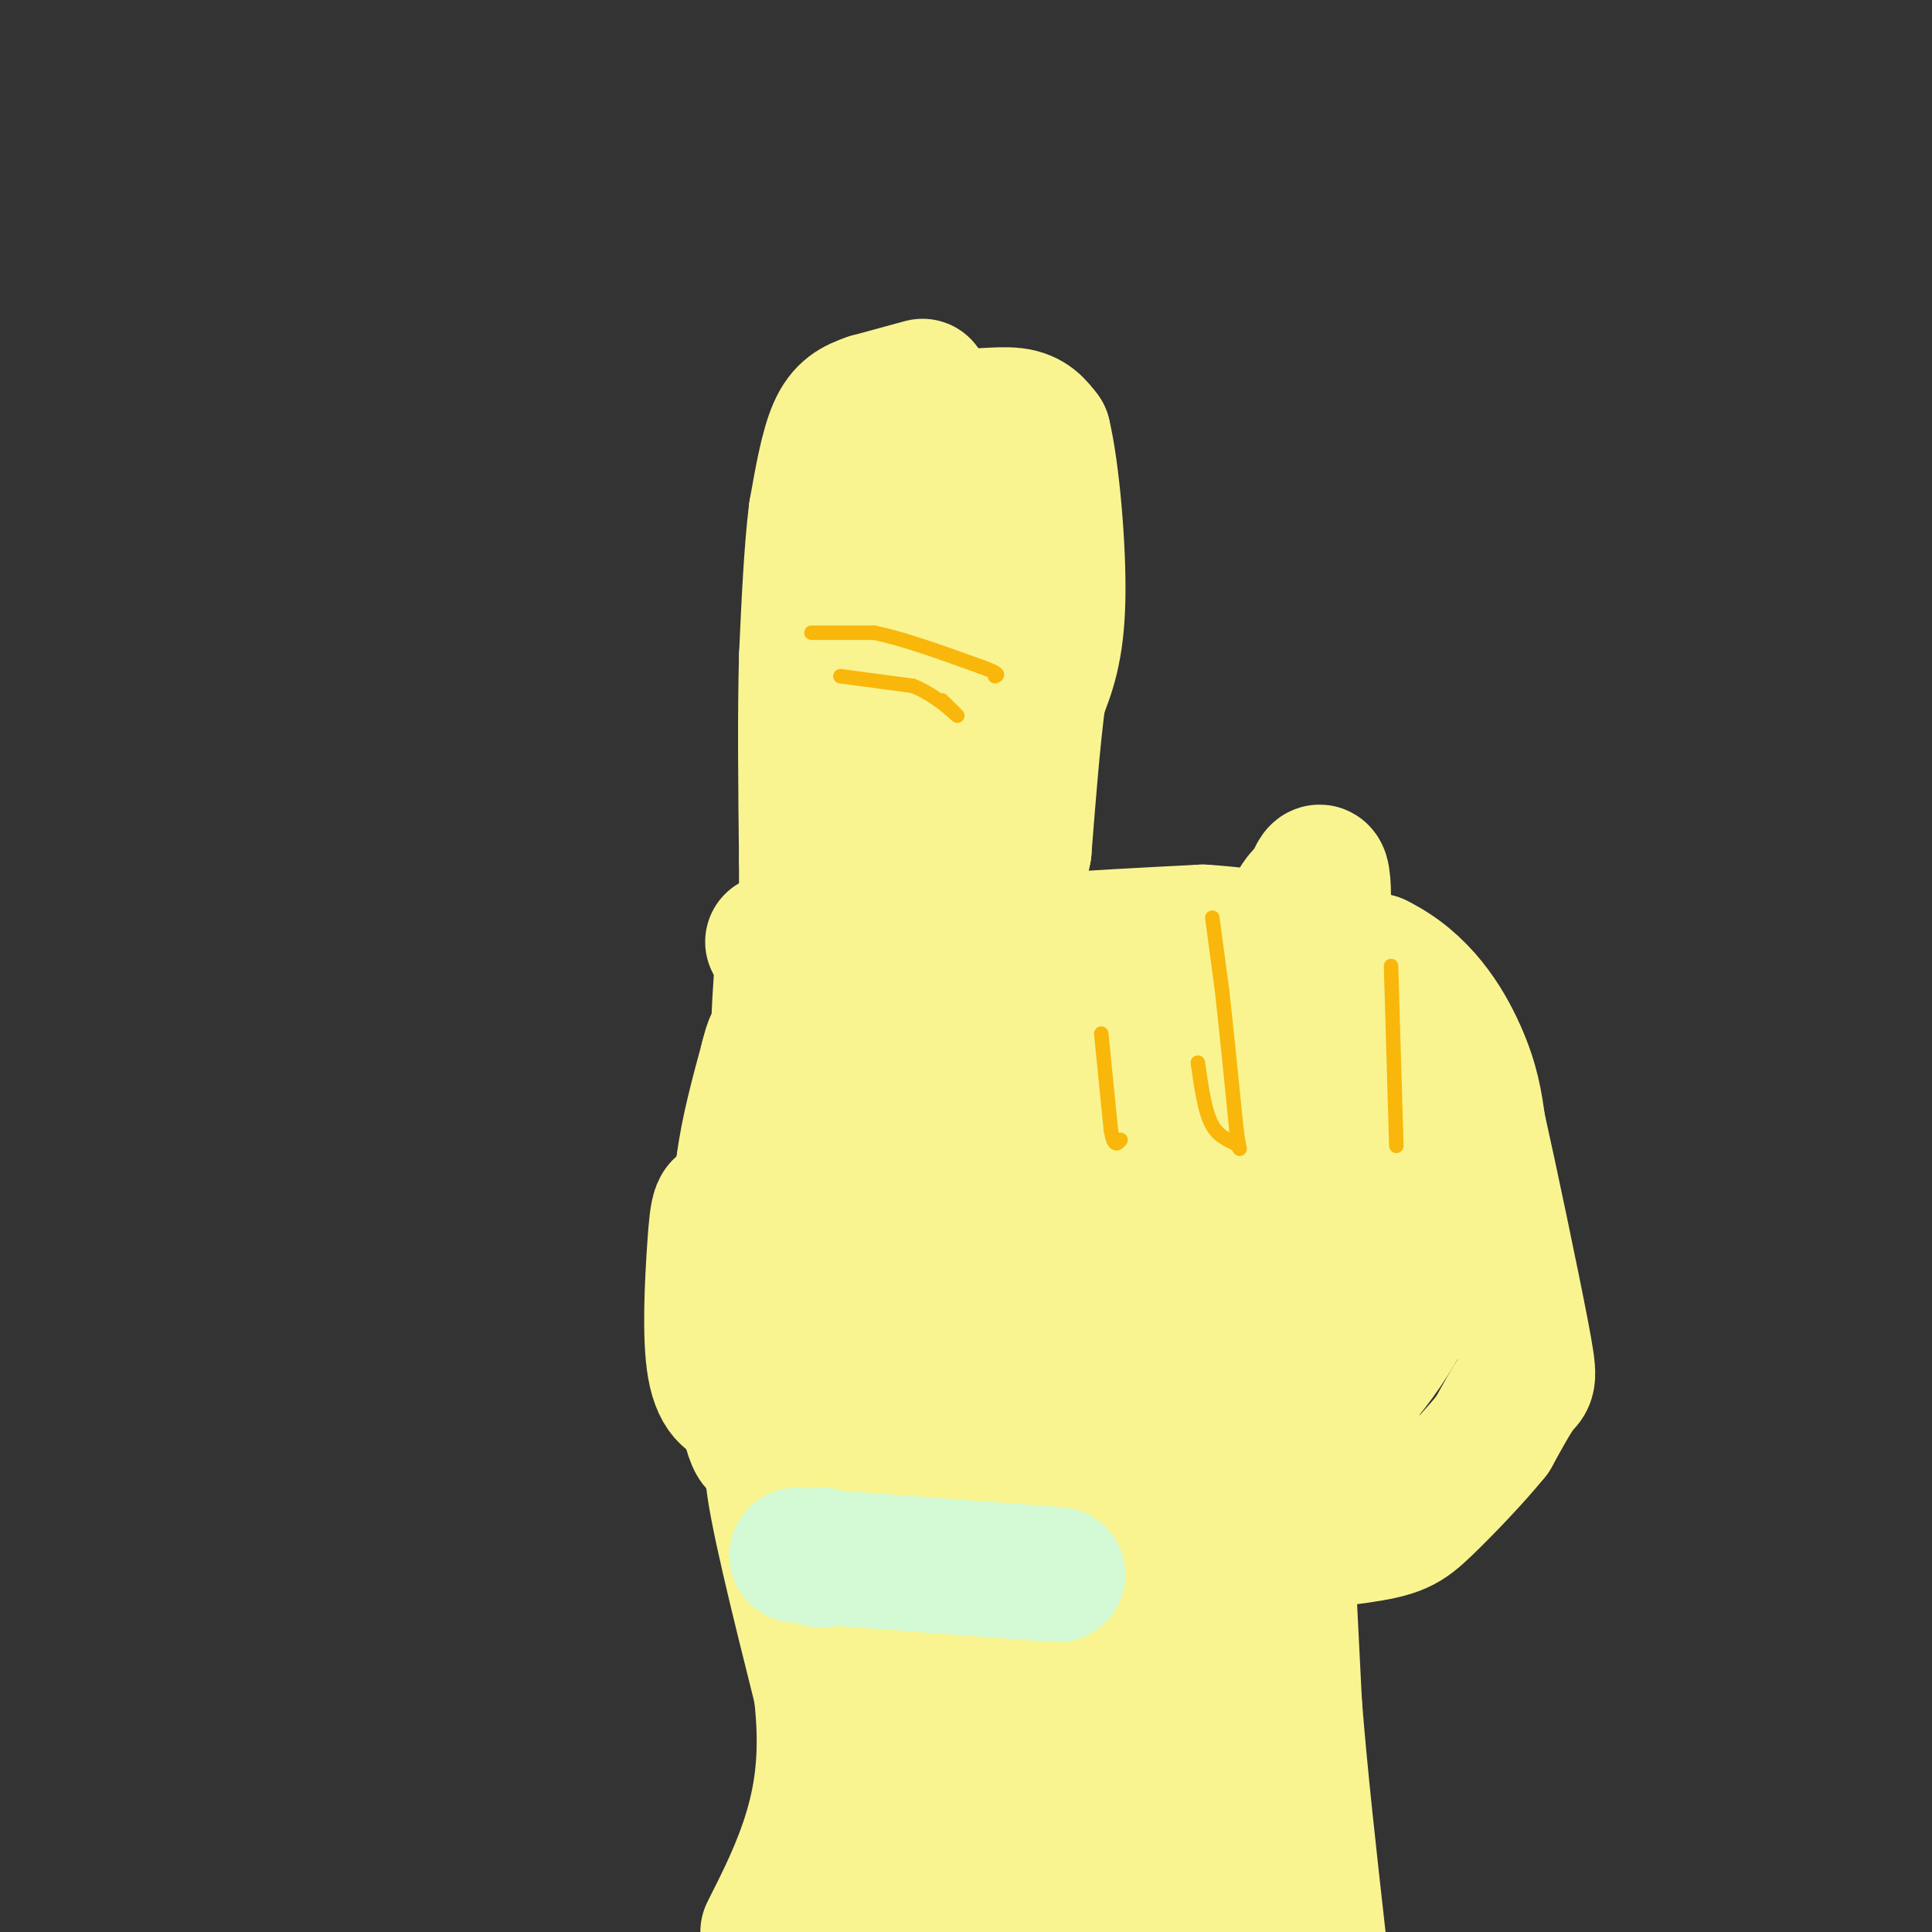 <svg viewBox='0 0 400 400' version='1.1' xmlns='http://www.w3.org/2000/svg' xmlns:xlink='http://www.w3.org/1999/xlink'><rect x="0" y="0" width="400" height="400" fill="#333333" stroke="none"/><g fill='none' stroke='#F9F490' stroke-width='28' stroke-linecap='round' stroke-linejoin='round'><path d='M191,80c0.000,0.000 -11.000,3.000 -11,3'/><path d='M180,83c-3.089,1.044 -5.311,2.156 -7,6c-1.689,3.844 -2.844,10.422 -4,17'/><path d='M169,106c-1.000,7.833 -1.500,18.917 -2,30'/><path d='M167,136c-0.333,12.000 -0.167,27.000 0,42'/><path d='M167,178c0.000,10.000 0.000,14.000 0,18'/><path d='M167,196c-1.167,2.833 -4.083,0.917 -7,-1'/><path d='M205,87c-3.917,8.417 -7.833,16.833 -10,24c-2.167,7.167 -2.583,13.083 -3,19'/><path d='M192,130c-1.167,12.167 -2.583,33.083 -4,54'/><path d='M188,184c-1.500,11.167 -3.250,12.083 -5,13'/><path d='M183,197c-2.511,1.933 -6.289,0.267 -8,-6c-1.711,-6.267 -1.356,-17.133 -1,-28'/><path d='M174,163c-0.911,-6.044 -2.689,-7.156 -1,-18c1.689,-10.844 6.844,-31.422 12,-52'/><path d='M185,93c3.869,-9.583 7.542,-7.542 12,-7c4.458,0.542 9.702,-0.417 13,0c3.298,0.417 4.649,2.208 6,4'/><path d='M216,90c1.778,7.289 3.222,23.511 3,34c-0.222,10.489 -2.111,15.244 -4,20'/><path d='M215,144c-1.167,8.667 -2.083,20.333 -3,32'/><path d='M212,176c-1.667,8.667 -4.333,14.333 -7,20'/><path d='M205,196c-1.833,3.333 -2.917,1.667 -4,0'/><path d='M183,198c0.000,0.000 32.000,-3.000 32,-3'/><path d='M215,195c11.000,-0.833 22.500,-1.417 34,-2'/><path d='M249,193c11.667,0.667 23.833,3.333 36,6'/><path d='M285,199c9.200,4.489 14.200,12.711 17,19c2.800,6.289 3.400,10.644 4,15'/><path d='M306,233c2.583,11.512 7.042,32.792 9,43c1.958,10.208 1.417,9.345 0,11c-1.417,1.655 -3.708,5.827 -6,10'/><path d='M309,297c-3.726,4.631 -10.042,11.208 -14,15c-3.958,3.792 -5.560,4.798 -14,6c-8.440,1.202 -23.720,2.601 -39,4'/><path d='M242,322c-13.000,0.667 -26.000,0.333 -39,0'/><path d='M203,322c-7.167,-0.333 -5.583,-1.167 -4,-2'/><path d='M199,320c-2.131,-0.155 -5.458,0.458 -10,-3c-4.542,-3.458 -10.298,-10.988 -15,-19c-4.702,-8.012 -8.351,-16.506 -12,-25'/><path d='M162,273c-3.644,-6.200 -6.756,-9.200 -8,-14c-1.244,-4.800 -0.622,-11.400 0,-18'/><path d='M154,241c0.833,-6.667 2.917,-14.333 5,-22'/><path d='M159,219c1.000,-4.000 1.000,-3.000 1,-2'/><path d='M161,216c2.012,16.667 4.024,33.333 7,42c2.976,8.667 6.917,9.333 8,11c1.083,1.667 -0.690,4.333 1,8c1.690,3.667 6.845,8.333 12,13'/><path d='M189,290c1.454,-18.710 -0.912,-71.986 2,-93c2.912,-21.014 11.100,-9.767 18,-3c6.900,6.767 12.512,9.053 16,10c3.488,0.947 4.854,0.556 7,7c2.146,6.444 5.073,19.722 8,33'/><path d='M240,244c2.402,14.483 4.408,34.192 2,42c-2.408,7.808 -9.231,3.715 -16,1c-6.769,-2.715 -13.485,-4.054 -19,-8c-5.515,-3.946 -9.829,-10.501 -13,-18c-3.171,-7.499 -5.200,-15.942 -6,-25c-0.800,-9.058 -0.371,-18.731 1,-24c1.371,-5.269 3.686,-6.135 6,-7'/><path d='M195,205c1.431,-1.670 2.008,-2.346 4,-1c1.992,1.346 5.398,4.714 10,10c4.602,5.286 10.398,12.489 15,22c4.602,9.511 8.008,21.330 10,34c1.992,12.670 2.569,26.191 1,31c-1.569,4.809 -5.285,0.904 -9,-3'/><path d='M226,298c-2.285,-1.070 -3.499,-2.246 -6,-1c-2.501,1.246 -6.289,4.912 -9,-11c-2.711,-15.912 -4.346,-51.404 -8,-72c-3.654,-20.596 -9.327,-26.298 -15,-32'/><path d='M188,182c-1.533,17.200 2.133,76.200 0,98c-2.133,21.800 -10.067,6.400 -18,-9'/><path d='M170,271c-2.711,-11.044 -0.489,-34.156 -1,-48c-0.511,-13.844 -3.756,-18.422 -7,-23'/><path d='M162,200c-1.533,15.356 -1.867,65.244 -3,86c-1.133,20.756 -3.067,12.378 -5,4'/><path d='M154,290c-2.113,0.335 -4.896,-0.828 -6,-7c-1.104,-6.172 -0.528,-17.354 0,-25c0.528,-7.646 1.008,-11.756 4,-4c2.992,7.756 8.496,27.378 14,47'/><path d='M166,301c2.643,9.571 2.250,10.000 0,7c-2.250,-3.000 -6.357,-9.429 -6,-3c0.357,6.429 5.179,25.714 10,45'/><path d='M170,350c1.511,12.511 0.289,21.289 -2,29c-2.289,7.711 -5.644,14.356 -9,21'/><path d='M275,235c1.946,-0.923 3.893,-1.845 5,8c1.107,9.845 1.375,30.458 1,40c-0.375,9.542 -1.393,8.012 -3,8c-1.607,-0.012 -3.804,1.494 -6,3'/><path d='M272,294c-4.080,1.016 -11.281,2.055 -16,0c-4.719,-2.055 -6.955,-7.202 -3,-19c3.955,-11.798 14.101,-30.245 19,-39c4.899,-8.755 4.550,-7.819 8,-9c3.450,-1.181 10.700,-4.480 14,-1c3.300,3.480 2.650,13.740 2,24'/><path d='M296,250c0.237,7.106 -0.171,12.871 -5,22c-4.829,9.129 -14.078,21.622 -26,27c-11.922,5.378 -26.518,3.640 -33,-1c-6.482,-4.640 -4.852,-12.183 2,-30c6.852,-17.817 18.926,-45.909 31,-74'/><path d='M265,194c5.927,-12.715 5.243,-7.504 6,-9c0.757,-1.496 2.953,-9.699 3,1c0.047,10.699 -2.057,40.301 -6,60c-3.943,19.699 -9.727,29.497 -14,38c-4.273,8.503 -7.035,15.712 -12,19c-4.965,3.288 -12.133,2.654 -16,1c-3.867,-1.654 -4.434,-4.327 -5,-7'/><path d='M221,297c4.422,-0.956 17.978,0.156 27,3c9.022,2.844 13.511,7.422 18,12'/><path d='M266,313c0.000,0.000 2.000,40.000 2,40'/><path d='M268,353c1.167,14.833 3.083,31.917 5,49'/></g>
<g fill='none' stroke='#F9B70B' stroke-width='3' stroke-linecap='round' stroke-linejoin='round'><path d='M168,131c0.000,0.000 13.000,0.000 13,0'/><path d='M181,131c5.833,1.167 13.917,4.083 22,7'/><path d='M203,138c4.167,1.500 3.583,1.750 3,2'/><path d='M174,140c0.000,0.000 15.000,2.000 15,2'/><path d='M189,142c4.467,1.778 8.133,5.222 9,6c0.867,0.778 -1.067,-1.111 -3,-3'/><path d='M251,190c0.000,0.000 2.000,15.000 2,15'/><path d='M253,205c0.833,7.333 1.917,18.167 3,29'/><path d='M256,234c0.726,5.250 1.042,3.875 0,3c-1.042,-0.875 -3.440,-1.250 -5,-4c-1.560,-2.750 -2.280,-7.875 -3,-13'/><path d='M228,214c0.000,0.000 2.000,20.000 2,20'/><path d='M230,234c0.667,3.667 1.333,2.833 2,2'/><path d='M288,200c0.000,0.000 1.000,34.000 1,34'/><path d='M289,234c0.167,5.667 0.083,2.833 0,0'/></g>
<g fill='none' stroke='#F9F490' stroke-width='28' stroke-linecap='round' stroke-linejoin='round'><path d='M203,298c8.667,33.022 17.333,66.044 19,76c1.667,9.956 -3.667,-3.156 -5,-8c-1.333,-4.844 1.333,-1.422 4,2'/><path d='M221,368c1.528,0.084 3.349,-0.706 6,0c2.651,0.706 6.133,2.907 10,12c3.867,9.093 8.118,25.078 6,16c-2.118,-9.078 -10.606,-43.220 -14,-65c-3.394,-21.780 -1.693,-31.199 0,-36c1.693,-4.801 3.379,-4.985 5,-5c1.621,-0.015 3.177,0.139 5,4c1.823,3.861 3.911,11.431 6,19'/><path d='M245,313c2.000,4.467 4.000,6.133 5,21c1.000,14.867 1.000,42.933 1,71'/><path d='M232,351c0.656,-11.699 1.311,-23.397 0,-17c-1.311,6.397 -4.589,30.890 -7,43c-2.411,12.110 -3.957,11.837 -7,14c-3.043,2.163 -7.584,6.761 -11,-2c-3.416,-8.761 -5.708,-30.880 -8,-53'/><path d='M199,336c-1.357,-11.845 -0.750,-14.958 0,-8c0.750,6.958 1.643,23.988 0,38c-1.643,14.012 -5.821,25.006 -10,36'/><path d='M184,397c2.917,-12.083 5.833,-24.167 6,-33c0.167,-8.833 -2.417,-14.417 -5,-20'/><path d='M185,344c-0.333,-3.822 1.333,-3.378 0,-6c-1.333,-2.622 -5.667,-8.311 -10,-14'/><path d='M175,324c-1.833,-2.500 -1.417,-1.750 -1,-1'/></g>
<g fill='none' stroke='#D3FAD4' stroke-width='28' stroke-linecap='round' stroke-linejoin='round'><path d='M170,323c0.000,0.000 0.000,-1.000 0,-1'/><path d='M170,322c0.000,-0.167 0.000,-0.083 0,0'/><path d='M165,322c0.000,0.000 54.000,4.000 54,4'/></g>
</svg>